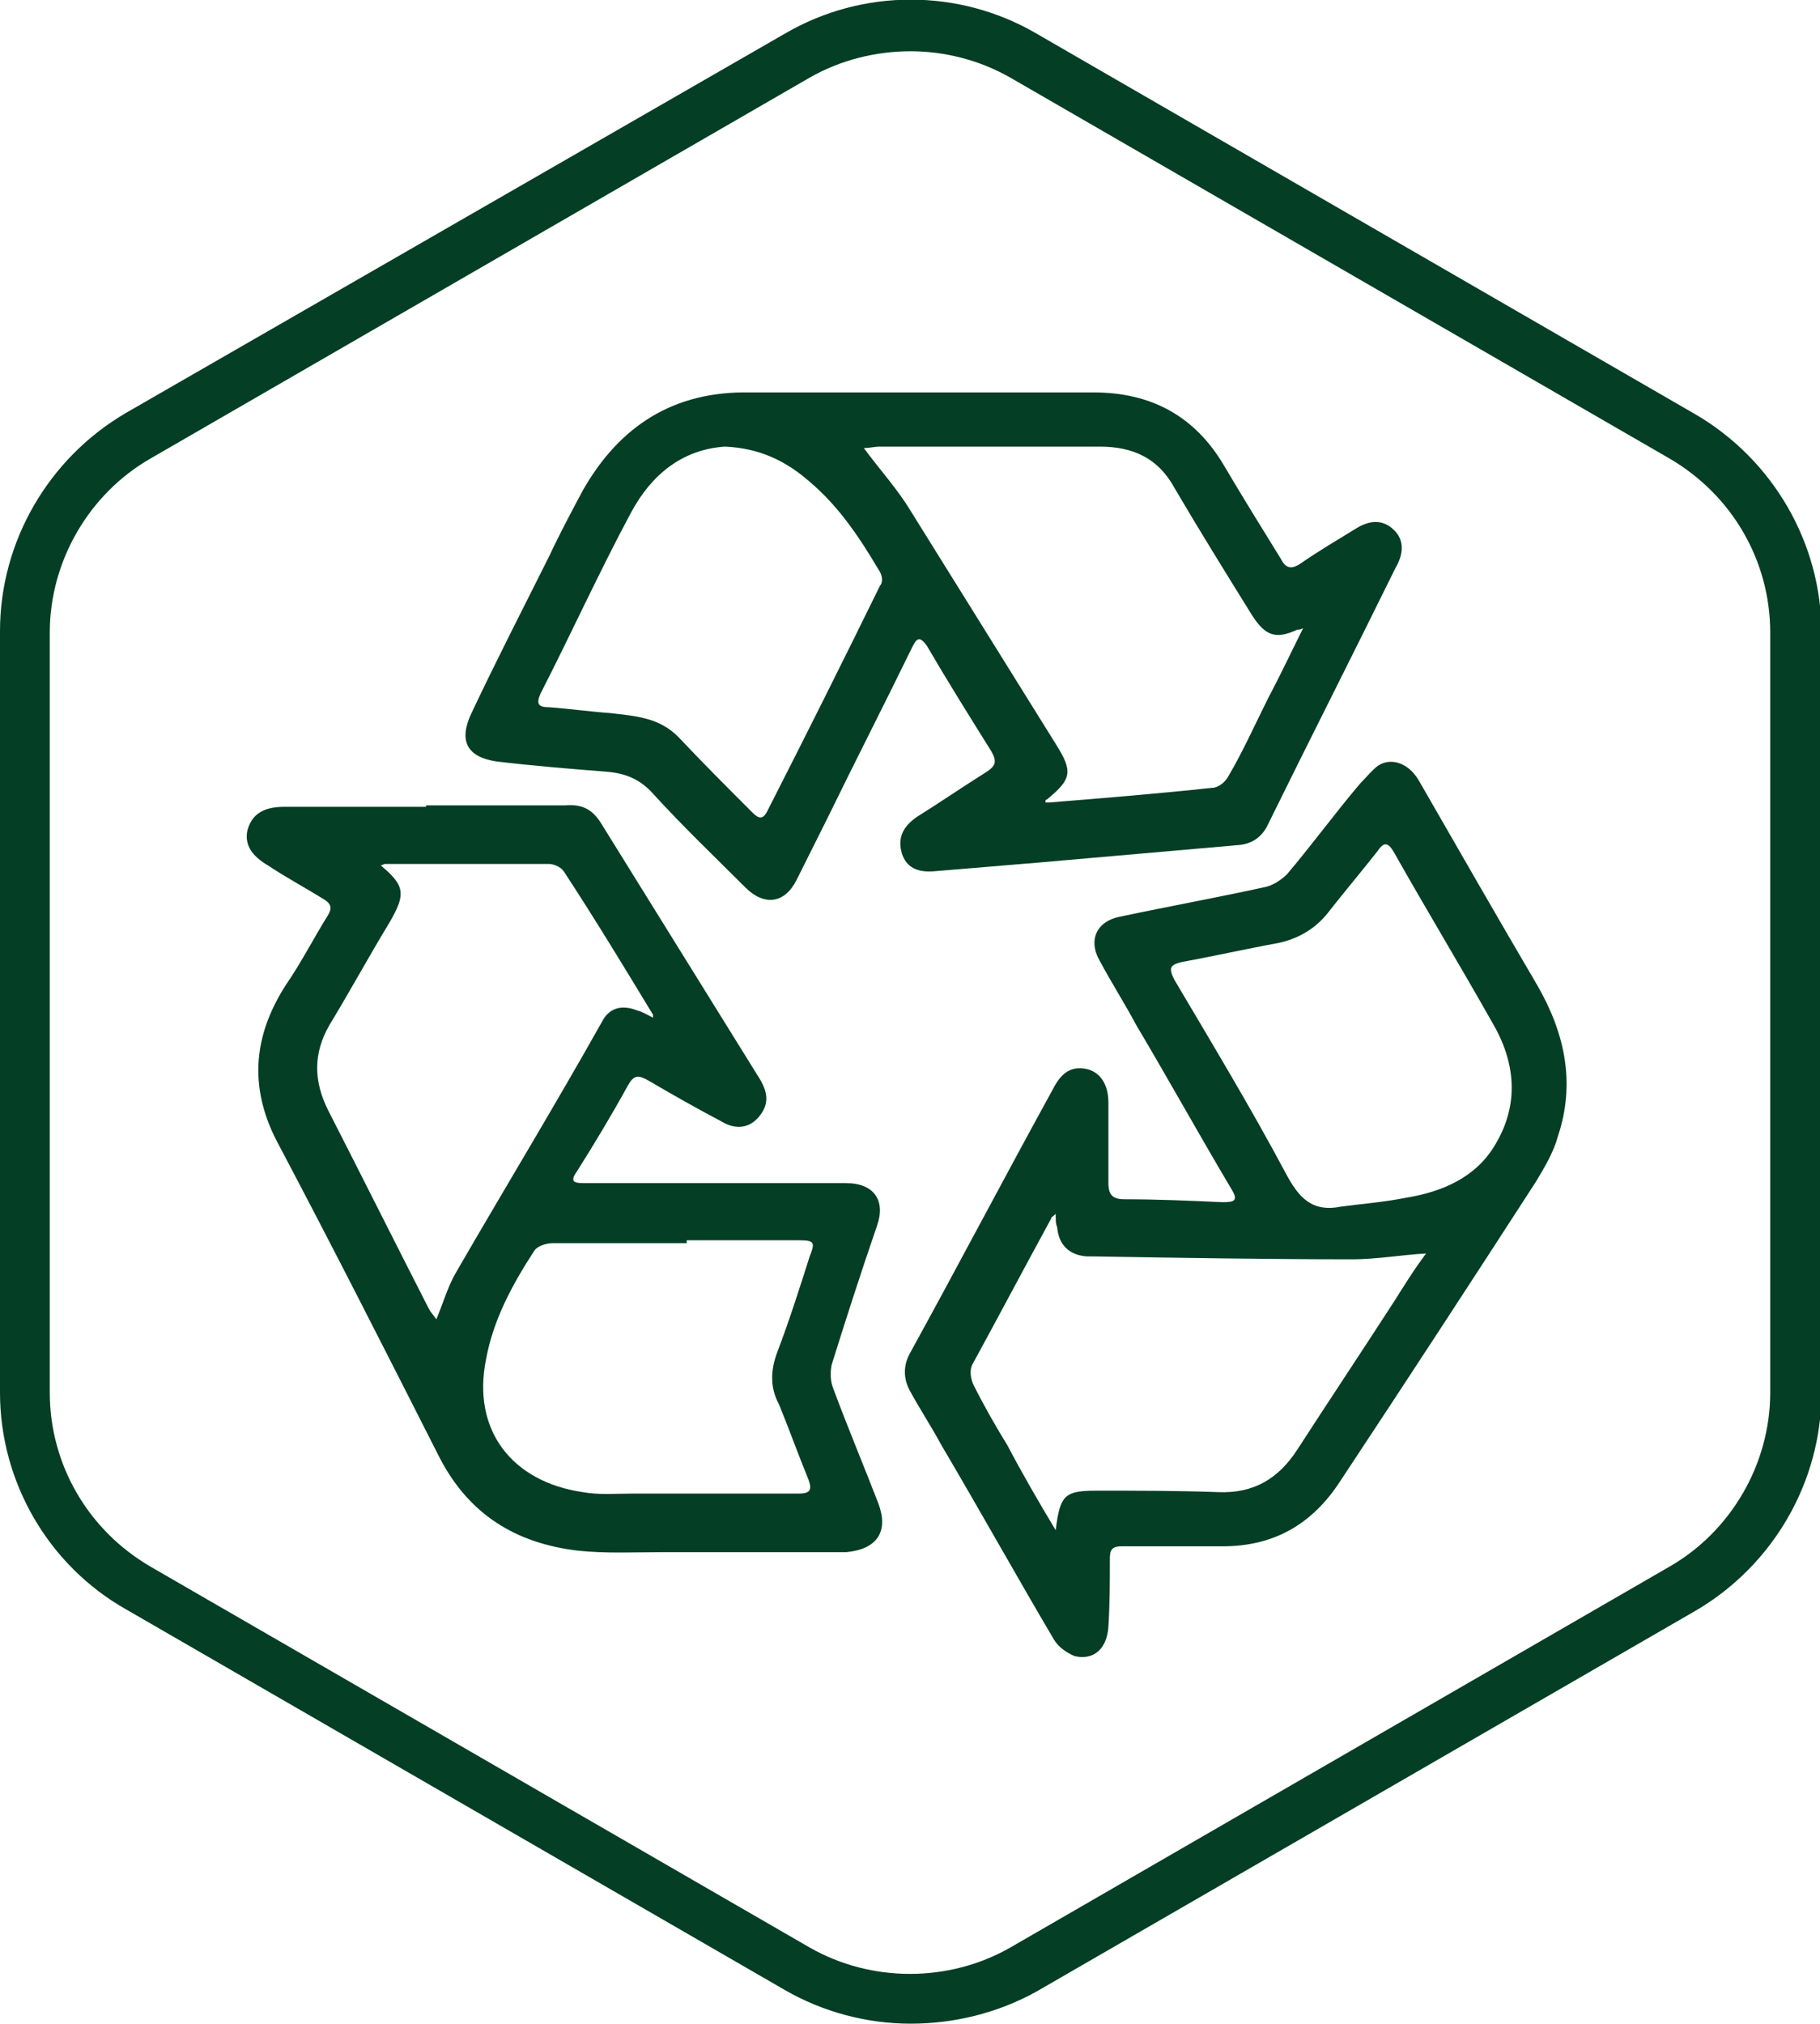 <?xml version="1.0" encoding="utf-8"?>
<!-- Generator: Adobe Illustrator 28.0.0, SVG Export Plug-In . SVG Version: 6.00 Build 0)  -->
<svg version="1.1" id="Capa_1" xmlns="http://www.w3.org/2000/svg" xmlns:xlink="http://www.w3.org/1999/xlink" x="0px" y="0px"
	 viewBox="0 0 124.3 138.2" style="enable-background:new 0 0 124.3 138.2;" xml:space="preserve">
<style type="text/css">
	.st0{fill:#043E25;}
</style>
<path class="st0" d="M62.2,138.2c-3,0-6-0.8-8.6-2.3l-45-26C3.3,106.9,0,101.2,0,95.1V43.1C0,37,3.3,31.3,8.6,28.2l45-25.9
	c5.3-3.1,11.9-3.1,17.2,0l45,26c5.3,3.1,8.6,8.8,8.6,14.9v51.9c0,6.1-3.3,11.8-8.6,14.9l-45,26C68.1,137.5,65.1,138.2,62.2,138.2
	L62.2,138.2z M62.2,3.5c-2.4,0-4.8,0.6-6.9,1.8l-45,26c-4.2,2.4-6.9,7-6.9,11.9v51.9c0,4.9,2.6,9.4,6.9,11.9l45,26
	c4.2,2.4,9.5,2.4,13.7,0l45-26c4.2-2.4,6.9-7,6.9-11.9V43.2c0-4.9-2.6-9.4-6.9-11.9l-45-26C66.9,4.1,64.5,3.5,62.2,3.5z"/>
<path class="st0" d="M95.1,36.1c-0.8-0.7-1.7-0.5-2.5,0c-1.3,0.8-2.5,1.5-3.8,2.4c-0.6,0.4-1,0.3-1.3-0.3c-1.3-2.1-2.6-4.2-3.9-6.4
	c-2-3.4-5-5-8.9-5c-4,0-8,0-12.1,0c-3.8,0-7.6,0-11.4,0c-5.2-0.1-8.9,2.3-11.4,6.7c-0.8,1.5-1.6,3-2.3,4.5
	c-1.8,3.6-3.6,7.1-5.3,10.7c-0.9,1.9-0.3,3,1.7,3.3c2.5,0.3,5,0.5,7.5,0.7c1.3,0.1,2.3,0.5,3.2,1.5c2,2.2,4.2,4.3,6.3,6.4
	c1.3,1.3,2.7,1.1,3.5-0.5c0.7-1.4,1.4-2.8,2.1-4.2c1.9-3.9,3.9-7.8,5.8-11.7c0.3-0.6,0.5-0.8,1-0.1c1.4,2.4,2.9,4.8,4.4,7.2
	c0.4,0.7,0.3,1-0.3,1.4c-1.6,1-3.2,2.1-4.8,3.1c-1,0.7-1.3,1.5-1,2.5c0.3,0.9,1,1.3,2.2,1.2c2.4-0.2,4.8-0.4,7.2-0.6l13.7-1.2
	c0.8-0.1,1.4-0.5,1.8-1.2c2.9-5.9,5.9-11.8,8.8-17.7C96,37.6,95.8,36.7,95.1,36.1z M60.1,40L60.1,40c-2.5,5.1-5.1,10.3-7.7,15.4
	c-0.3,0.6-0.6,0.5-1,0.1c-1.7-1.7-3.4-3.4-5.1-5.2c-1.3-1.3-2.9-1.4-4.6-1.6c-1.4-0.1-2.8-0.3-4.2-0.4c-0.7,0-0.9-0.2-0.6-0.9
	c2.1-4.1,4-8.3,6.2-12.4c1.4-2.6,3.5-4.3,6.4-4.5c2.4,0.1,4.2,1,5.8,2.4c2,1.7,3.4,3.8,4.7,6C60.3,39.3,60.3,39.8,60.1,40z
	 M86.6,47.7c-0.9,1.8-1.7,3.6-2.7,5.3c-0.2,0.4-0.7,0.8-1.1,0.8c-3.7,0.4-7.4,0.7-11.1,1c-0.1,0-0.2,0-0.3,0c0-0.1,0-0.2,0.1-0.2
	c1.7-1.4,1.8-1.9,0.6-3.8c-3.3-5.3-6.6-10.6-9.9-15.9c-0.9-1.5-2.1-2.8-3.2-4.3c0.4,0,0.7-0.1,1.1-0.1c5,0,10,0,15,0
	c2.3,0,4,0.8,5.1,2.8c1.7,2.9,3.5,5.8,5.3,8.7c0.9,1.4,1.6,1.7,3.1,1c0.1,0,0.2,0,0.4-0.1C88.1,44.7,87.4,46.2,86.6,47.7z"/>
<path class="st0" d="M69.8,58.1l15-1.3"/>
<path class="st0" d="M60,102.7c-1-2.6-2.1-5.2-3.1-7.9c-0.2-0.5-0.2-1.1-0.1-1.6c1-3.2,2-6.3,3.1-9.5c0.6-1.7-0.2-2.9-2.1-2.9
	c-2.5,0-4.9,0-7.4,0c-3.5,0-7,0-10.5,0c-0.7,0-1-0.1-0.5-0.8c1.2-1.9,2.4-3.9,3.5-5.9c0.4-0.7,0.7-0.7,1.4-0.3c1.7,1,3.3,1.9,5,2.8
	c1,0.6,1.9,0.4,2.5-0.3c0.7-0.8,0.7-1.6,0.1-2.6c-3.6-5.8-7.2-11.6-10.8-17.4c-0.6-1-1.3-1.4-2.5-1.3c-3.2,0-6.3,0-9.5,0v0.1
	c-3.2,0-6.4,0-9.7,0c-1.4,0-2.2,0.5-2.5,1.6c-0.2,0.9,0.2,1.7,1.4,2.4c1.2,0.8,2.5,1.5,3.8,2.3c0.5,0.3,0.6,0.6,0.3,1.1
	c-1,1.6-1.8,3.2-2.9,4.8c-2.3,3.6-2.5,7.2-0.4,11c3.7,7,7.3,14.1,10.9,21.2c2,3.9,5.2,5.9,9.5,6.4c1.9,0.2,3.8,0.1,5.8,0.1
	c4.2,0,8.3,0,12.5,0C59.9,105.8,60.7,104.6,60,102.7L60,102.7z M31.2,86.8c-0.6,1-0.9,2.1-1.4,3.3c-0.2-0.3-0.4-0.5-0.5-0.7
	c-2.3-4.5-4.6-9.1-6.9-13.6c-1-2-1-3.9,0.1-5.8c1.4-2.3,2.7-4.7,4.1-7c1.1-1.9,1.1-2.5-0.6-3.9c0.1,0,0.2-0.1,0.3-0.1
	c3.7,0,7.4,0,11.2,0c0.3,0,0.8,0.2,1,0.5c2.1,3.2,4.1,6.5,6.1,9.8c0,0.1,0,0.1,0,0.2c-0.4-0.2-0.7-0.4-1.1-0.5
	c-1-0.4-1.9-0.2-2.4,0.8C37.9,75.5,34.5,81.1,31.2,86.8L31.2,86.8z M53.2,95.9c0.7,1.7,1.3,3.4,2,5.1c0.3,0.8,0.1,1-0.7,1
	c-3.8,0-7.6,0-11.4,0c-1.1,0-2.2,0.1-3.3-0.1c-4.8-0.7-7.6-4.2-6.6-9.1c0.5-2.7,1.8-5.1,3.3-7.4c0.2-0.3,0.8-0.5,1.2-0.5
	c3,0,6.1,0,9.2,0v-0.2c2.5,0,5,0,7.6,0c1.1,0,1.2,0.1,0.8,1.1c-0.7,2.2-1.4,4.4-2.2,6.5C52.6,93.6,52.6,94.8,53.2,95.9L53.2,95.9z"
	/>
<path class="st0" d="M44.3,67.3l1.1,1.8"/>
<path class="st0" d="M105,67.3c-2.7-4.6-5.4-9.3-8.1-14c-0.7-1.2-1.9-1.6-2.8-1c-0.4,0.3-0.8,0.8-1.2,1.2c-1.7,2-3.3,4.2-5,6.2
	c-0.4,0.4-1,0.8-1.6,0.9c-3.2,0.7-6.5,1.3-9.8,2c-1.6,0.3-2.2,1.6-1.4,3c0.8,1.5,1.7,2.9,2.5,4.4c2.2,3.7,4.3,7.5,6.5,11.2
	c0.5,0.8,0.2,0.9-0.6,0.9c-2.2-0.1-4.4-0.2-6.7-0.2c-0.8,0-1.1-0.3-1.1-1.1c0-1.8,0-3.7,0-5.5c0-1.3-0.6-2.1-1.5-2.3
	c-1-0.2-1.7,0.2-2.3,1.4c-3.3,6-6.5,12.1-9.8,18.1c-0.4,0.8-0.4,1.6,0,2.4c0.7,1.3,1.5,2.5,2.2,3.8c2.6,4.4,5.1,8.9,7.7,13.3
	c0.3,0.5,0.9,0.9,1.4,1.1c1.3,0.3,2.2-0.5,2.3-2c0.1-1.6,0.1-3.1,0.1-4.7c0-0.6,0.2-0.8,0.8-0.8c1.3,0,2.7,0,4,0v0c1,0,1.9,0,2.9,0
	c3.5,0,6.1-1.5,8-4.4c4.5-6.8,9-13.7,13.4-20.5c0.6-1,1.2-2,1.5-3.1C107.6,74,106.9,70.6,105,67.3L105,67.3z M95.2,88.9
	c-2.2,3.4-4.4,6.7-6.6,10.1c-1.3,2-3,3-5.4,2.9c-2.8-0.1-5.5-0.1-8.3-0.1c-2.2,0-2.5,0.3-2.8,2.7c-1.2-2-2.3-3.9-3.3-5.8
	c-0.8-1.3-1.6-2.7-2.3-4.1c-0.2-0.4-0.3-1-0.1-1.4c1.8-3.3,3.6-6.7,5.4-10c0-0.1,0.1-0.1,0.3-0.3c0,0.4,0,0.7,0.1,0.9
	c0.1,1.2,0.8,1.9,2,2c0.1,0,0.3,0,0.4,0c5.9,0.1,11.9,0.2,17.8,0.2c1.6,0,3.3-0.3,5-0.4C96.5,86.8,95.9,87.8,95.2,88.9L95.2,88.9z
	 M102.1,78.2c-1.3,2.2-3.6,3.2-6.1,3.6c-1.5,0.3-2.9,0.4-4.4,0.6c-2,0.4-2.9-0.6-3.8-2.3c-2.4-4.5-5-8.8-7.6-13.2
	c-0.4-0.8-0.3-1,0.5-1.2c2.2-0.4,4.4-0.9,6.6-1.3c1.4-0.3,2.6-1,3.5-2.2c1.1-1.4,2.2-2.7,3.3-4.1c0.4-0.6,0.7-0.6,1.1,0.1
	c2.2,3.9,4.5,7.7,6.7,11.6C103.5,72.5,103.8,75.4,102.1,78.2L102.1,78.2z"/>
<path class="st0" d="M95.2,94.4c3.1-4.7,6.2-9.4,9.2-14.1"/>
</svg>
